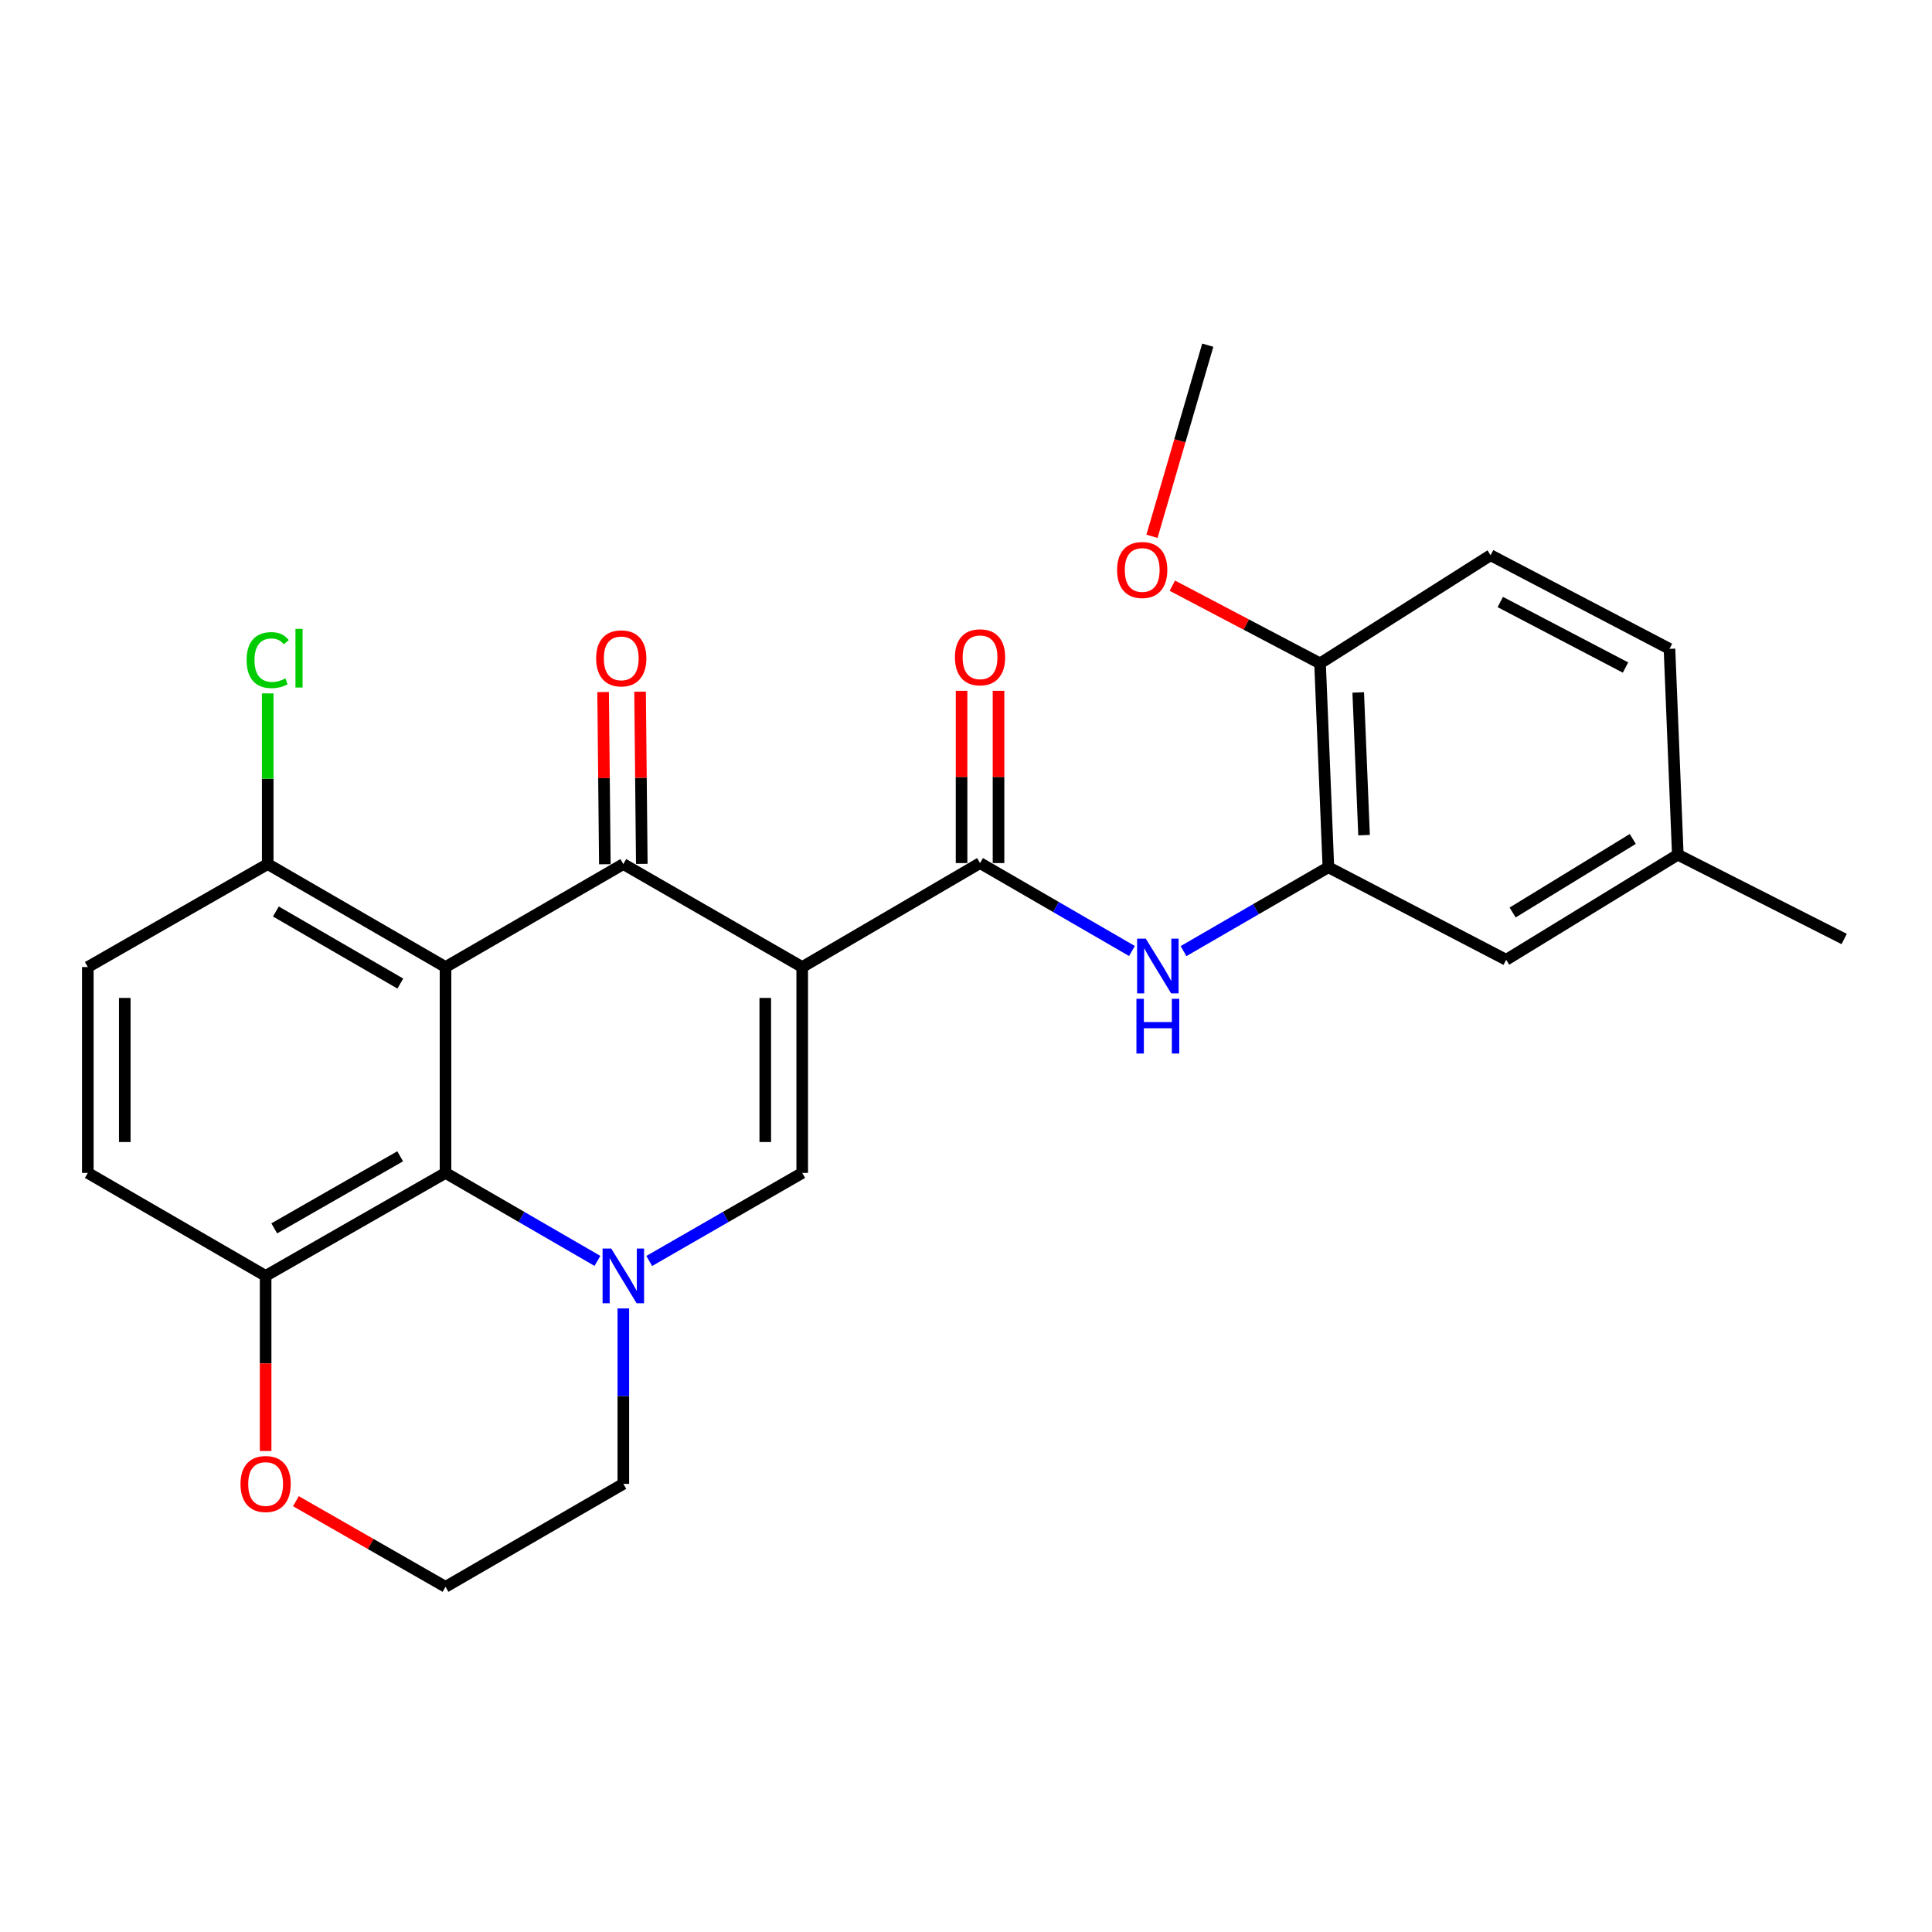 <?xml version='1.0' encoding='iso-8859-1'?>
<svg version='1.1' baseProfile='full'
              xmlns='http://www.w3.org/2000/svg'
                      xmlns:rdkit='http://www.rdkit.org/xml'
                      xmlns:xlink='http://www.w3.org/1999/xlink'
                  xml:space='preserve'
width='1000px' height='1000px' viewBox='0 0 1000 1000'>
<!-- END OF HEADER -->
<rect style='opacity:1.0;fill:#FFFFFF;stroke:none' width='1000' height='1000' x='0' y='0'> </rect>
<path class='bond-0' d='M 415.226,500.542 L 322.632,447.242' style='fill:none;fill-rule:evenodd;stroke:#000000;stroke-width:6px;stroke-linecap:butt;stroke-linejoin:miter;stroke-opacity:1' />
<path class='bond-3' d='M 415.226,500.542 L 415.226,607.099' style='fill:none;fill-rule:evenodd;stroke:#000000;stroke-width:6px;stroke-linecap:butt;stroke-linejoin:miter;stroke-opacity:1' />
<path class='bond-3' d='M 396.1,516.525 L 396.1,591.115' style='fill:none;fill-rule:evenodd;stroke:#000000;stroke-width:6px;stroke-linecap:butt;stroke-linejoin:miter;stroke-opacity:1' />
<path class='bond-4' d='M 415.226,500.542 L 507.268,446.722' style='fill:none;fill-rule:evenodd;stroke:#000000;stroke-width:6px;stroke-linecap:butt;stroke-linejoin:miter;stroke-opacity:1' />
<path class='bond-1' d='M 322.632,447.242 L 230.601,500.542' style='fill:none;fill-rule:evenodd;stroke:#000000;stroke-width:6px;stroke-linecap:butt;stroke-linejoin:miter;stroke-opacity:1' />
<path class='bond-10' d='M 332.195,447.146 L 331.746,402.58' style='fill:none;fill-rule:evenodd;stroke:#000000;stroke-width:6px;stroke-linecap:butt;stroke-linejoin:miter;stroke-opacity:1' />
<path class='bond-10' d='M 331.746,402.58 L 331.297,358.013' style='fill:none;fill-rule:evenodd;stroke:#FF0000;stroke-width:6px;stroke-linecap:butt;stroke-linejoin:miter;stroke-opacity:1' />
<path class='bond-10' d='M 313.069,447.339 L 312.62,402.772' style='fill:none;fill-rule:evenodd;stroke:#000000;stroke-width:6px;stroke-linecap:butt;stroke-linejoin:miter;stroke-opacity:1' />
<path class='bond-10' d='M 312.62,402.772 L 312.171,358.206' style='fill:none;fill-rule:evenodd;stroke:#FF0000;stroke-width:6px;stroke-linecap:butt;stroke-linejoin:miter;stroke-opacity:1' />
<path class='bond-8' d='M 230.601,500.542 L 138.57,447.242' style='fill:none;fill-rule:evenodd;stroke:#000000;stroke-width:6px;stroke-linecap:butt;stroke-linejoin:miter;stroke-opacity:1' />
<path class='bond-8' d='M 207.21,509.098 L 142.789,471.788' style='fill:none;fill-rule:evenodd;stroke:#000000;stroke-width:6px;stroke-linecap:butt;stroke-linejoin:miter;stroke-opacity:1' />
<path class='bond-26' d='M 230.601,500.542 L 230.601,607.099' style='fill:none;fill-rule:evenodd;stroke:#000000;stroke-width:6px;stroke-linecap:butt;stroke-linejoin:miter;stroke-opacity:1' />
<path class='bond-2' d='M 336.043,652.679 L 375.635,629.889' style='fill:none;fill-rule:evenodd;stroke:#0000FF;stroke-width:6px;stroke-linecap:butt;stroke-linejoin:miter;stroke-opacity:1' />
<path class='bond-2' d='M 375.635,629.889 L 415.226,607.099' style='fill:none;fill-rule:evenodd;stroke:#000000;stroke-width:6px;stroke-linecap:butt;stroke-linejoin:miter;stroke-opacity:1' />
<path class='bond-5' d='M 309.233,652.639 L 269.917,629.869' style='fill:none;fill-rule:evenodd;stroke:#0000FF;stroke-width:6px;stroke-linecap:butt;stroke-linejoin:miter;stroke-opacity:1' />
<path class='bond-5' d='M 269.917,629.869 L 230.601,607.099' style='fill:none;fill-rule:evenodd;stroke:#000000;stroke-width:6px;stroke-linecap:butt;stroke-linejoin:miter;stroke-opacity:1' />
<path class='bond-18' d='M 322.632,677.249 L 322.632,722.644' style='fill:none;fill-rule:evenodd;stroke:#0000FF;stroke-width:6px;stroke-linecap:butt;stroke-linejoin:miter;stroke-opacity:1' />
<path class='bond-18' d='M 322.632,722.644 L 322.632,768.039' style='fill:none;fill-rule:evenodd;stroke:#000000;stroke-width:6px;stroke-linecap:butt;stroke-linejoin:miter;stroke-opacity:1' />
<path class='bond-6' d='M 507.268,446.722 L 546.585,469.478' style='fill:none;fill-rule:evenodd;stroke:#000000;stroke-width:6px;stroke-linecap:butt;stroke-linejoin:miter;stroke-opacity:1' />
<path class='bond-6' d='M 546.585,469.478 L 585.901,492.234' style='fill:none;fill-rule:evenodd;stroke:#0000FF;stroke-width:6px;stroke-linecap:butt;stroke-linejoin:miter;stroke-opacity:1' />
<path class='bond-11' d='M 516.831,446.722 L 516.831,402.14' style='fill:none;fill-rule:evenodd;stroke:#000000;stroke-width:6px;stroke-linecap:butt;stroke-linejoin:miter;stroke-opacity:1' />
<path class='bond-11' d='M 516.831,402.14 L 516.831,357.558' style='fill:none;fill-rule:evenodd;stroke:#FF0000;stroke-width:6px;stroke-linecap:butt;stroke-linejoin:miter;stroke-opacity:1' />
<path class='bond-11' d='M 497.705,446.722 L 497.705,402.14' style='fill:none;fill-rule:evenodd;stroke:#000000;stroke-width:6px;stroke-linecap:butt;stroke-linejoin:miter;stroke-opacity:1' />
<path class='bond-11' d='M 497.705,402.14 L 497.705,357.558' style='fill:none;fill-rule:evenodd;stroke:#FF0000;stroke-width:6px;stroke-linecap:butt;stroke-linejoin:miter;stroke-opacity:1' />
<path class='bond-9' d='M 230.601,607.099 L 137.486,660.398' style='fill:none;fill-rule:evenodd;stroke:#000000;stroke-width:6px;stroke-linecap:butt;stroke-linejoin:miter;stroke-opacity:1' />
<path class='bond-9' d='M 207.132,598.494 L 141.951,635.804' style='fill:none;fill-rule:evenodd;stroke:#000000;stroke-width:6px;stroke-linecap:butt;stroke-linejoin:miter;stroke-opacity:1' />
<path class='bond-7' d='M 612.589,492.294 L 650.079,470.586' style='fill:none;fill-rule:evenodd;stroke:#0000FF;stroke-width:6px;stroke-linecap:butt;stroke-linejoin:miter;stroke-opacity:1' />
<path class='bond-7' d='M 650.079,470.586 L 687.569,448.879' style='fill:none;fill-rule:evenodd;stroke:#000000;stroke-width:6px;stroke-linecap:butt;stroke-linejoin:miter;stroke-opacity:1' />
<path class='bond-12' d='M 687.569,448.879 L 683.255,343.363' style='fill:none;fill-rule:evenodd;stroke:#000000;stroke-width:6px;stroke-linecap:butt;stroke-linejoin:miter;stroke-opacity:1' />
<path class='bond-12' d='M 706.033,432.27 L 703.013,358.409' style='fill:none;fill-rule:evenodd;stroke:#000000;stroke-width:6px;stroke-linecap:butt;stroke-linejoin:miter;stroke-opacity:1' />
<path class='bond-14' d='M 687.569,448.879 L 779.6,496.78' style='fill:none;fill-rule:evenodd;stroke:#000000;stroke-width:6px;stroke-linecap:butt;stroke-linejoin:miter;stroke-opacity:1' />
<path class='bond-15' d='M 138.57,447.242 L 45.455,500.542' style='fill:none;fill-rule:evenodd;stroke:#000000;stroke-width:6px;stroke-linecap:butt;stroke-linejoin:miter;stroke-opacity:1' />
<path class='bond-19' d='M 138.57,447.242 L 138.57,403.066' style='fill:none;fill-rule:evenodd;stroke:#000000;stroke-width:6px;stroke-linecap:butt;stroke-linejoin:miter;stroke-opacity:1' />
<path class='bond-19' d='M 138.57,403.066 L 138.57,358.889' style='fill:none;fill-rule:evenodd;stroke:#00CC00;stroke-width:6px;stroke-linecap:butt;stroke-linejoin:miter;stroke-opacity:1' />
<path class='bond-16' d='M 137.486,660.398 L 45.455,607.099' style='fill:none;fill-rule:evenodd;stroke:#000000;stroke-width:6px;stroke-linecap:butt;stroke-linejoin:miter;stroke-opacity:1' />
<path class='bond-27' d='M 137.486,660.398 L 137.486,705.713' style='fill:none;fill-rule:evenodd;stroke:#000000;stroke-width:6px;stroke-linecap:butt;stroke-linejoin:miter;stroke-opacity:1' />
<path class='bond-27' d='M 137.486,705.713 L 137.486,751.028' style='fill:none;fill-rule:evenodd;stroke:#FF0000;stroke-width:6px;stroke-linecap:butt;stroke-linejoin:miter;stroke-opacity:1' />
<path class='bond-17' d='M 683.255,343.363 L 771.524,287.386' style='fill:none;fill-rule:evenodd;stroke:#000000;stroke-width:6px;stroke-linecap:butt;stroke-linejoin:miter;stroke-opacity:1' />
<path class='bond-23' d='M 683.255,343.363 L 645.029,323.255' style='fill:none;fill-rule:evenodd;stroke:#000000;stroke-width:6px;stroke-linecap:butt;stroke-linejoin:miter;stroke-opacity:1' />
<path class='bond-23' d='M 645.029,323.255 L 606.803,303.147' style='fill:none;fill-rule:evenodd;stroke:#FF0000;stroke-width:6px;stroke-linecap:butt;stroke-linejoin:miter;stroke-opacity:1' />
<path class='bond-13' d='M 153.168,777.016 L 191.884,799.177' style='fill:none;fill-rule:evenodd;stroke:#FF0000;stroke-width:6px;stroke-linecap:butt;stroke-linejoin:miter;stroke-opacity:1' />
<path class='bond-13' d='M 191.884,799.177 L 230.601,821.339' style='fill:none;fill-rule:evenodd;stroke:#000000;stroke-width:6px;stroke-linecap:butt;stroke-linejoin:miter;stroke-opacity:1' />
<path class='bond-20' d='M 779.6,496.78 L 868.433,442.397' style='fill:none;fill-rule:evenodd;stroke:#000000;stroke-width:6px;stroke-linecap:butt;stroke-linejoin:miter;stroke-opacity:1' />
<path class='bond-20' d='M 782.938,472.31 L 845.121,434.242' style='fill:none;fill-rule:evenodd;stroke:#000000;stroke-width:6px;stroke-linecap:butt;stroke-linejoin:miter;stroke-opacity:1' />
<path class='bond-28' d='M 45.455,500.542 L 45.455,607.099' style='fill:none;fill-rule:evenodd;stroke:#000000;stroke-width:6px;stroke-linecap:butt;stroke-linejoin:miter;stroke-opacity:1' />
<path class='bond-28' d='M 64.581,516.525 L 64.581,591.115' style='fill:none;fill-rule:evenodd;stroke:#000000;stroke-width:6px;stroke-linecap:butt;stroke-linejoin:miter;stroke-opacity:1' />
<path class='bond-29' d='M 771.524,287.386 L 864.119,335.84' style='fill:none;fill-rule:evenodd;stroke:#000000;stroke-width:6px;stroke-linecap:butt;stroke-linejoin:miter;stroke-opacity:1' />
<path class='bond-29' d='M 776.545,311.6 L 841.362,345.518' style='fill:none;fill-rule:evenodd;stroke:#000000;stroke-width:6px;stroke-linecap:butt;stroke-linejoin:miter;stroke-opacity:1' />
<path class='bond-21' d='M 322.632,768.039 L 230.601,821.339' style='fill:none;fill-rule:evenodd;stroke:#000000;stroke-width:6px;stroke-linecap:butt;stroke-linejoin:miter;stroke-opacity:1' />
<path class='bond-22' d='M 868.433,442.397 L 864.119,335.84' style='fill:none;fill-rule:evenodd;stroke:#000000;stroke-width:6px;stroke-linecap:butt;stroke-linejoin:miter;stroke-opacity:1' />
<path class='bond-24' d='M 868.433,442.397 L 954.545,486.027' style='fill:none;fill-rule:evenodd;stroke:#000000;stroke-width:6px;stroke-linecap:butt;stroke-linejoin:miter;stroke-opacity:1' />
<path class='bond-25' d='M 596.266,277.592 L 610.704,228.127' style='fill:none;fill-rule:evenodd;stroke:#FF0000;stroke-width:6px;stroke-linecap:butt;stroke-linejoin:miter;stroke-opacity:1' />
<path class='bond-25' d='M 610.704,228.127 L 625.142,178.661' style='fill:none;fill-rule:evenodd;stroke:#000000;stroke-width:6px;stroke-linecap:butt;stroke-linejoin:miter;stroke-opacity:1' />
<path  class='atom-3' d='M 316.372 646.238
L 325.652 661.238
Q 326.572 662.718, 328.052 665.398
Q 329.532 668.078, 329.612 668.238
L 329.612 646.238
L 333.372 646.238
L 333.372 674.558
L 329.492 674.558
L 319.532 658.158
Q 318.372 656.238, 317.132 654.038
Q 315.932 651.838, 315.572 651.158
L 315.572 674.558
L 311.892 674.558
L 311.892 646.238
L 316.372 646.238
' fill='#0000FF'/>
<path  class='atom-7' d='M 593.039 485.829
L 602.319 500.829
Q 603.239 502.309, 604.719 504.989
Q 606.199 507.669, 606.279 507.829
L 606.279 485.829
L 610.039 485.829
L 610.039 514.149
L 606.159 514.149
L 596.199 497.749
Q 595.039 495.829, 593.799 493.629
Q 592.599 491.429, 592.239 490.749
L 592.239 514.149
L 588.559 514.149
L 588.559 485.829
L 593.039 485.829
' fill='#0000FF'/>
<path  class='atom-7' d='M 588.219 516.981
L 592.059 516.981
L 592.059 529.021
L 606.539 529.021
L 606.539 516.981
L 610.379 516.981
L 610.379 545.301
L 606.539 545.301
L 606.539 532.221
L 592.059 532.221
L 592.059 545.301
L 588.219 545.301
L 588.219 516.981
' fill='#0000FF'/>
<path  class='atom-11' d='M 308.559 340.765
Q 308.559 333.965, 311.919 330.165
Q 315.279 326.365, 321.559 326.365
Q 327.839 326.365, 331.199 330.165
Q 334.559 333.965, 334.559 340.765
Q 334.559 347.645, 331.159 351.565
Q 327.759 355.445, 321.559 355.445
Q 315.319 355.445, 311.919 351.565
Q 308.559 347.685, 308.559 340.765
M 321.559 352.245
Q 325.879 352.245, 328.199 349.365
Q 330.559 346.445, 330.559 340.765
Q 330.559 335.205, 328.199 332.405
Q 325.879 329.565, 321.559 329.565
Q 317.239 329.565, 314.879 332.365
Q 312.559 335.165, 312.559 340.765
Q 312.559 346.485, 314.879 349.365
Q 317.239 352.245, 321.559 352.245
' fill='#FF0000'/>
<path  class='atom-12' d='M 494.268 340.213
Q 494.268 333.413, 497.628 329.613
Q 500.988 325.813, 507.268 325.813
Q 513.548 325.813, 516.908 329.613
Q 520.268 333.413, 520.268 340.213
Q 520.268 347.093, 516.868 351.013
Q 513.468 354.893, 507.268 354.893
Q 501.028 354.893, 497.628 351.013
Q 494.268 347.133, 494.268 340.213
M 507.268 351.693
Q 511.588 351.693, 513.908 348.813
Q 516.268 345.893, 516.268 340.213
Q 516.268 334.653, 513.908 331.853
Q 511.588 329.013, 507.268 329.013
Q 502.948 329.013, 500.588 331.813
Q 498.268 334.613, 498.268 340.213
Q 498.268 345.933, 500.588 348.813
Q 502.948 351.693, 507.268 351.693
' fill='#FF0000'/>
<path  class='atom-14' d='M 124.486 768.119
Q 124.486 761.319, 127.846 757.519
Q 131.206 753.719, 137.486 753.719
Q 143.766 753.719, 147.126 757.519
Q 150.486 761.319, 150.486 768.119
Q 150.486 774.999, 147.086 778.919
Q 143.686 782.799, 137.486 782.799
Q 131.246 782.799, 127.846 778.919
Q 124.486 775.039, 124.486 768.119
M 137.486 779.599
Q 141.806 779.599, 144.126 776.719
Q 146.486 773.799, 146.486 768.119
Q 146.486 762.559, 144.126 759.759
Q 141.806 756.919, 137.486 756.919
Q 133.166 756.919, 130.806 759.719
Q 128.486 762.519, 128.486 768.119
Q 128.486 773.839, 130.806 776.719
Q 133.166 779.599, 137.486 779.599
' fill='#FF0000'/>
<path  class='atom-20' d='M 127.65 341.665
Q 127.65 334.625, 130.93 330.945
Q 134.25 327.225, 140.53 327.225
Q 146.37 327.225, 149.49 331.345
L 146.85 333.505
Q 144.57 330.505, 140.53 330.505
Q 136.25 330.505, 133.97 333.385
Q 131.73 336.225, 131.73 341.665
Q 131.73 347.265, 134.05 350.145
Q 136.41 353.025, 140.97 353.025
Q 144.09 353.025, 147.73 351.145
L 148.85 354.145
Q 147.37 355.105, 145.13 355.665
Q 142.89 356.225, 140.41 356.225
Q 134.25 356.225, 130.93 352.465
Q 127.65 348.705, 127.65 341.665
' fill='#00CC00'/>
<path  class='atom-20' d='M 152.93 325.505
L 156.61 325.505
L 156.61 355.865
L 152.93 355.865
L 152.93 325.505
' fill='#00CC00'/>
<path  class='atom-24' d='M 578.202 295.021
Q 578.202 288.221, 581.562 284.421
Q 584.922 280.621, 591.202 280.621
Q 597.482 280.621, 600.842 284.421
Q 604.202 288.221, 604.202 295.021
Q 604.202 301.901, 600.802 305.821
Q 597.402 309.701, 591.202 309.701
Q 584.962 309.701, 581.562 305.821
Q 578.202 301.941, 578.202 295.021
M 591.202 306.501
Q 595.522 306.501, 597.842 303.621
Q 600.202 300.701, 600.202 295.021
Q 600.202 289.461, 597.842 286.661
Q 595.522 283.821, 591.202 283.821
Q 586.882 283.821, 584.522 286.621
Q 582.202 289.421, 582.202 295.021
Q 582.202 300.741, 584.522 303.621
Q 586.882 306.501, 591.202 306.501
' fill='#FF0000'/>
</svg>
